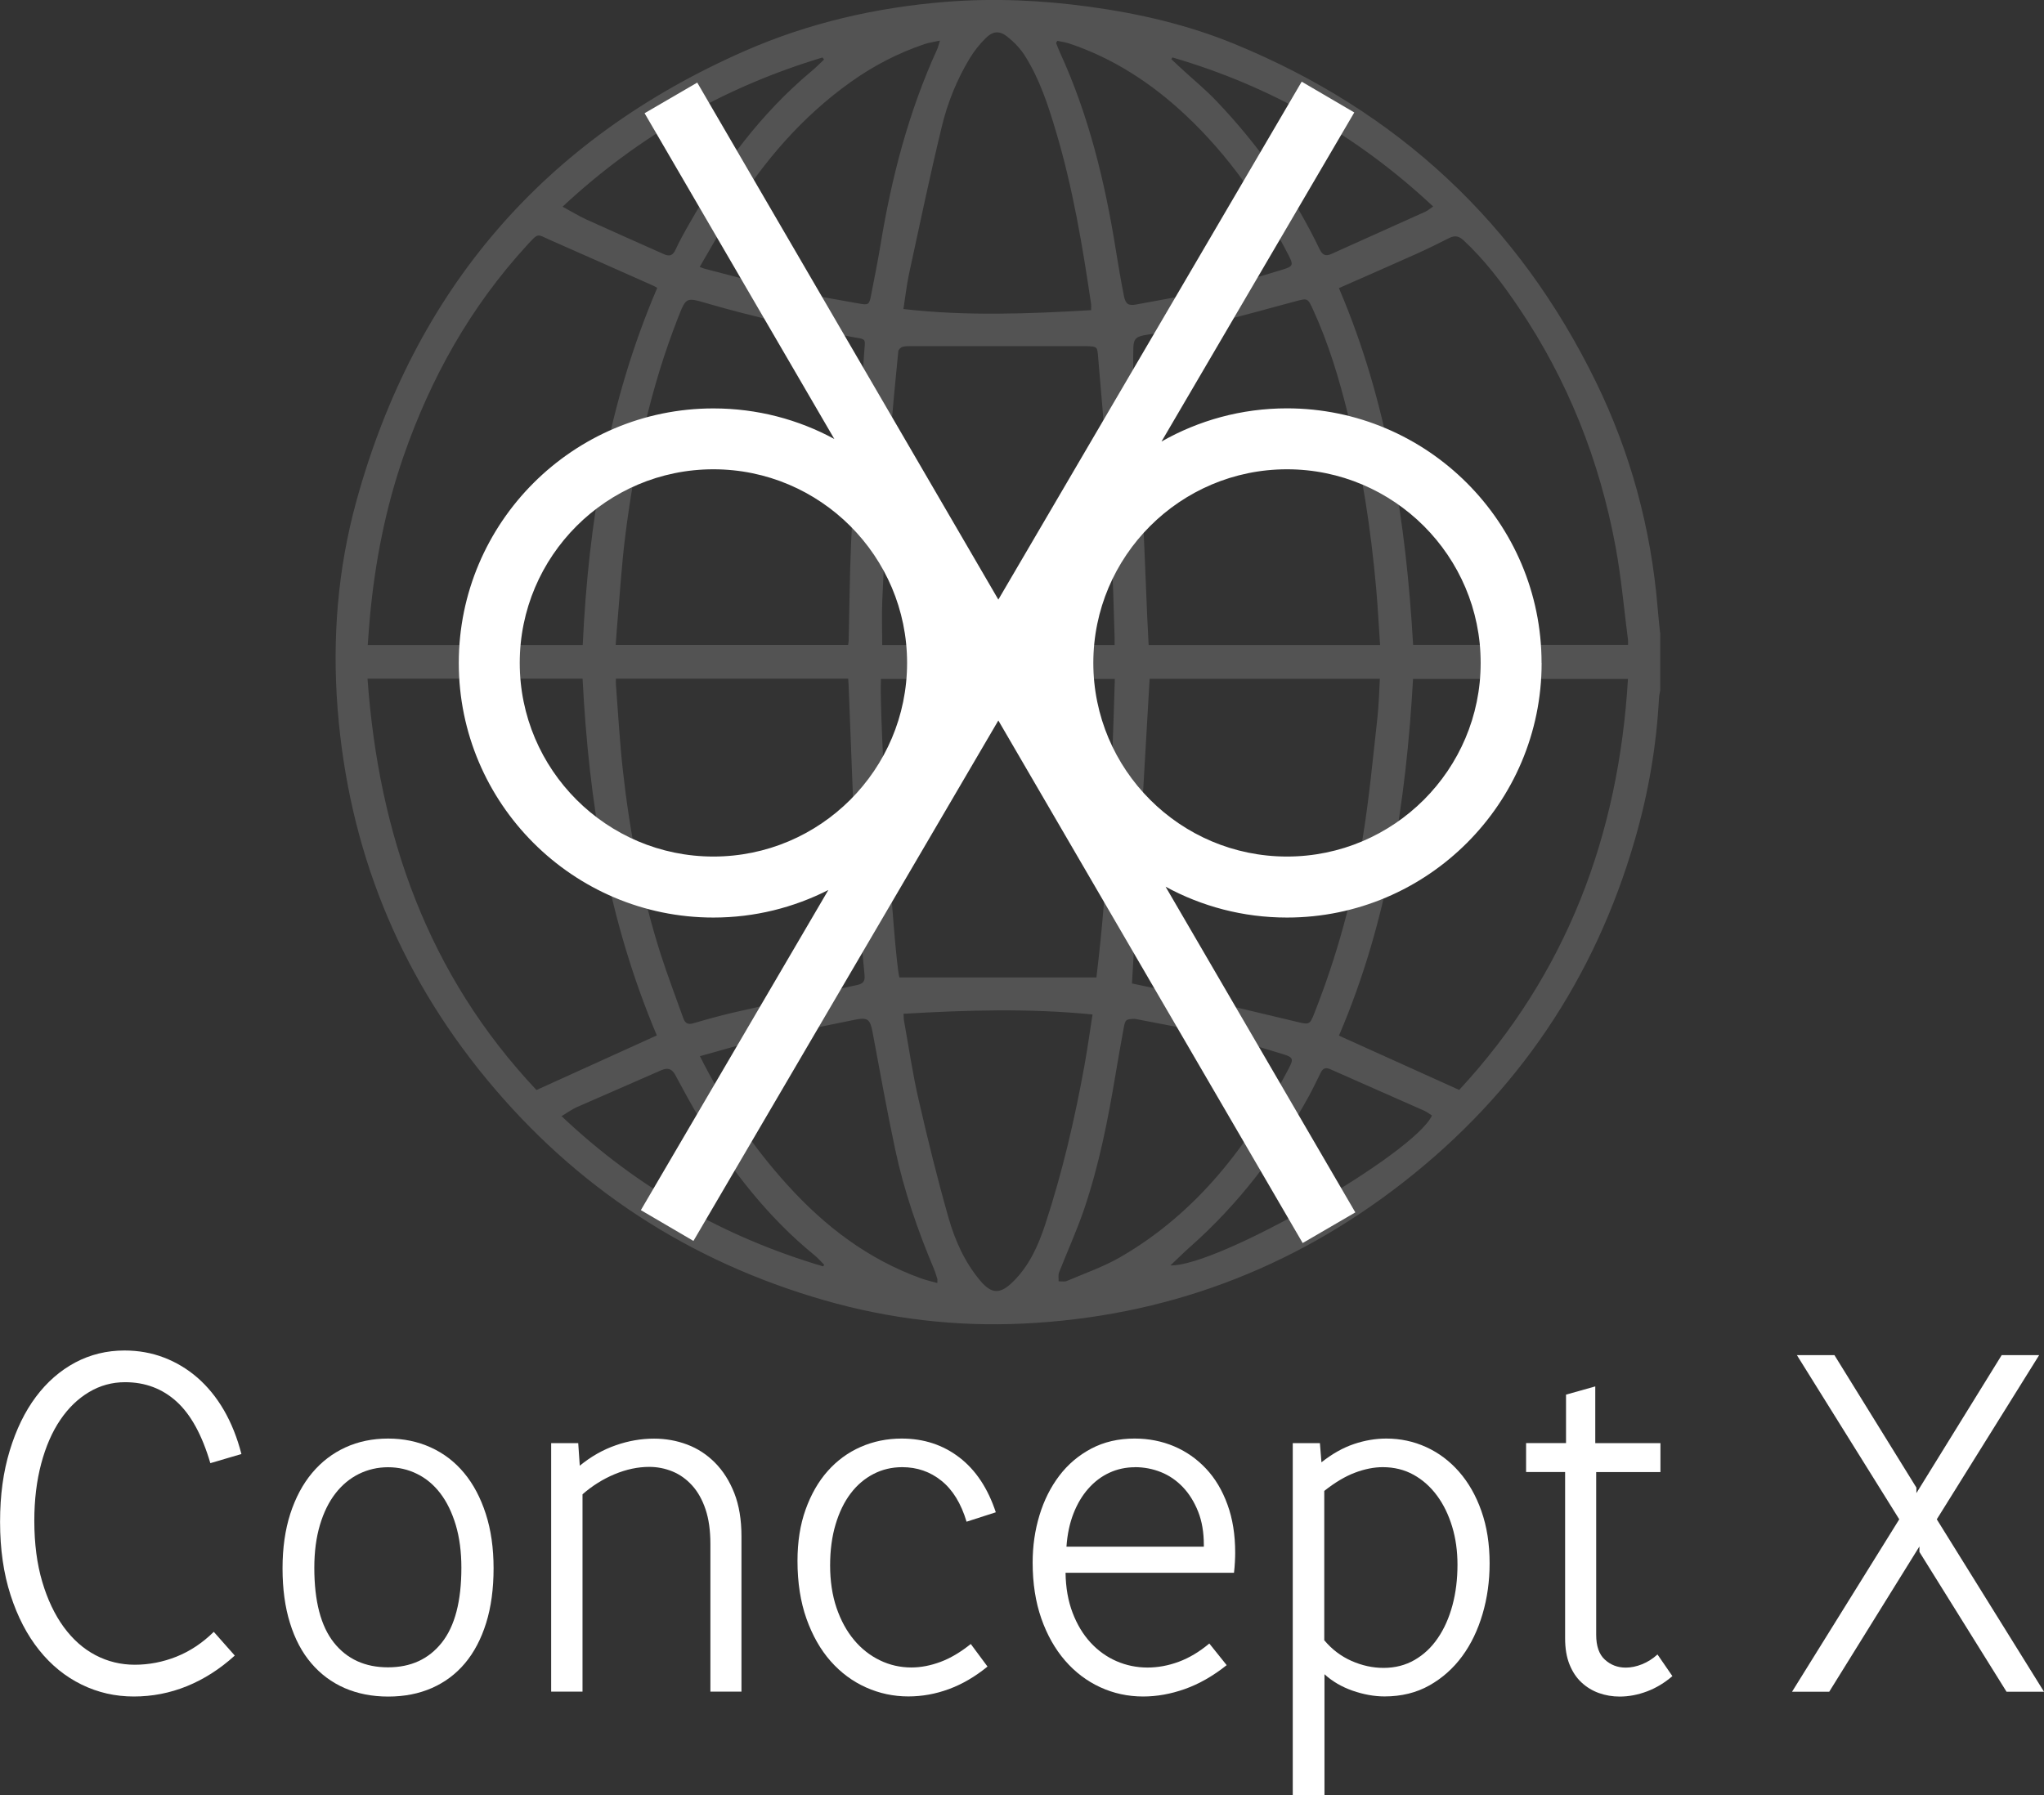 <svg xmlns="http://www.w3.org/2000/svg" id="Layer_2" data-name="Layer 2" viewBox="0 0 290.75 255.42"><rect x="0" y="0" width="290.75" height="255.42" fill="#333333" stroke="none"/><defs><style>      .cls-1 {        opacity: .16;      }      .cls-2 {        fill: #fff;        stroke-width: 0px;      }    </style></defs><g id="Layer_1-2" data-name="Layer 1"><g><g id="ybASI0.tif" class="cls-1"><path class="cls-2" d="M236.16,89.98v8.26c-.06.34-.15.68-.17,1.02-.36,6.86-1.52,13.59-3.43,20.19-5.72,19.81-16.72,36.11-32.96,48.78-15.86,12.38-33.91,19.13-54.04,20.09-9.59.46-19.04-.66-28.28-3.31-19.29-5.54-35.37-16.05-48.12-31.54-12.56-15.26-19.57-32.83-21.13-52.54-.79-10.04,0-19.99,2.68-29.69,8.28-29.98,26.63-51.39,55.12-63.94,9.14-4.03,18.78-6.24,28.73-7.04,6.82-.54,13.62-.23,20.41.7,7.09.97,14.02,2.58,20.64,5.3,23.21,9.53,40.41,25.54,51.42,48.11,4.92,10.09,7.81,20.79,8.75,31.99.1,1.21.23,2.41.35,3.61ZM190.45,40.98c6.94,16.22,9.55,33.3,10.56,50.77h30.57c0-.27.02-.47,0-.65-.57-4.44-.96-8.91-1.77-13.3-2.28-12.31-6.81-23.74-13.84-34.13-2.3-3.4-4.76-6.67-7.79-9.48-.67-.62-1.25-.72-2.04-.32-1.57.79-3.14,1.57-4.75,2.29-3.61,1.62-7.24,3.2-10.93,4.83ZM207.57,155.07c15.29-16.52,22.68-36.23,24-58.47h-30.57c-.99,17.51-3.62,34.62-10.54,50.75,5.71,2.58,11.37,5.14,17.11,7.73ZM82.89,91.77c.82-17.54,3.65-34.61,10.6-50.81-.27-.15-.4-.24-.54-.3-4.84-2.15-9.68-4.31-14.54-6.44-2.09-.91-1.72-1.2-3.46.69-8.01,8.73-13.68,18.85-17.55,30.01-2.56,7.38-4.04,14.98-4.77,22.74-.13,1.35-.21,2.71-.32,4.12h30.57ZM52.28,96.57c1.59,22.25,8.6,42.13,24.03,58.52,5.72-2.59,11.37-5.16,17.12-7.77-3.38-8.01-5.85-16.31-7.54-24.86-1.69-8.54-2.57-17.18-3.02-25.89h-30.59ZM120.64,91.77c.03-.25.07-.43.08-.62.11-4.61.14-9.22.34-13.83.21-4.89.54-9.78.88-14.67.29-4.09.74-8.16.97-12.25.14-2.42.54-2.04-1.99-2.51-6.88-1.28-13.71-2.79-20.43-4.75-2.88-.84-2.9-.85-4.03,2.03-3.91,9.97-6.16,20.35-7.5,30.93-.57,4.47-.82,8.98-1.22,13.47-.06.72-.11,1.44-.16,2.19h33.06ZM196.31,91.77c-.19-2.75-.32-5.43-.56-8.1-.74-8.29-1.99-16.5-3.98-24.59-1.27-5.16-2.79-10.23-5.01-15.06-.74-1.6-.76-1.61-2.44-1.16-3.55.93-7.07,1.98-10.65,2.79-3.51.8-7.07,1.41-10.63,2-1.26.21-1.78.44-1.82,1.73-.06,1.79-.03,3.58.1,5.37.31,4.6.77,9.19,1.02,13.79.35,6.42.57,12.86.85,19.29.06,1.3.13,2.61.2,3.95h32.94ZM161.03,139.93c1.97.43,3.94.82,5.89,1.28,5.87,1.38,11.74,2.8,17.61,4.19,1.72.41,1.79.39,2.43-1.24,3.18-8.05,5.47-16.36,6.87-24.89.93-5.64,1.45-11.35,2.09-17.04.21-1.86.25-3.74.36-5.65h-32.75c-.84,14.44-1.67,28.82-2.51,43.34ZM87.61,96.57c0,.3-.02.54,0,.79.32,4.12.54,8.24,1,12.34.98,8.81,2.65,17.5,5.34,25.97.99,3.1,2.16,6.14,3.25,9.21.24.66.62.95,1.4.72,1.99-.58,3.99-1.14,6.01-1.6,5.76-1.32,11.53-2.59,17.3-3.85.85-.18,1.15-.51,1.07-1.4-.41-4.56-.9-9.11-1.13-13.68-.46-9.21-.77-18.42-1.14-27.64-.01-.28-.04-.55-.06-.86h-33.04ZM125.48,91.78h33.07c0-.37,0-.69,0-1-.14-4.29-.24-8.58-.45-12.87-.24-5.02-.55-10.04-.9-15.05-.28-3.99-.67-7.97-.99-11.96-.13-1.6-.09-1.6-1.71-1.65-.1,0-.19,0-.29,0-8.17,0-16.33,0-24.5,0-.45,0-.91-.02-1.33.1-.25.07-.58.39-.6.63-.41,4.27-.87,8.54-1.13,12.81-.46,7.54-.81,15.09-1.15,22.64-.09,2.07-.01,4.16-.01,6.35ZM158.58,96.6h-33.27c-.27,5.44,1.77,38.82,2.62,42.47h28.03c1.72-14.1,2.18-28.27,2.62-42.47ZM155.21,44.13c0-.45.02-.65,0-.83-1.22-8.28-2.6-16.54-5-24.58-1.11-3.74-2.32-7.46-4.42-10.78-.65-1.03-1.54-1.96-2.5-2.72-1.13-.9-2.06-.8-3.09.22-.85.85-1.63,1.81-2.25,2.84-1.83,3.03-3.16,6.31-3.98,9.72-1.68,6.95-3.15,13.95-4.66,20.94-.35,1.64-.53,3.32-.8,5.03,8.96,1.03,17.8.68,26.71.16ZM155.41,144.34c-9.09-.9-17.96-.62-26.88-.1.02.42.01.68.05.92.68,3.77,1.23,7.58,2.09,11.31,1.29,5.63,2.67,11.24,4.25,16.79.92,3.22,2.3,6.32,4.5,8.94,1.63,1.94,2.84,1.96,4.64.2,2.34-2.28,3.62-5.16,4.62-8.19,2.44-7.42,4.2-15,5.59-22.68.42-2.32.74-4.66,1.14-7.19ZM161.41,144.96c-1.28.05-1.35.09-1.58,1.37-.39,2.14-.77,4.28-1.13,6.42-1.08,6.5-2.35,12.96-4.46,19.21-1.04,3.08-2.41,6.05-3.59,9.08-.15.37-.05.84-.07,1.26.4,0,.85.1,1.19-.05,2.55-1.09,5.21-2.01,7.6-3.39,10.9-6.31,18.22-15.88,23.95-26.84.71-1.36.65-1.59-.87-2.05-3.29-1.01-6.6-1.99-9.95-2.78-3.67-.86-7.38-1.5-11.08-2.23ZM150.4,5.81c-.06.1-.12.2-.18.3.18.44.34.88.53,1.31,4.13,8.98,6.43,18.49,7.98,28.2.35,2.18.72,4.35,1.15,6.51.23,1.15.65,1.4,1.76,1.19,3.48-.65,6.99-1.23,10.43-2.05,3.53-.84,7.02-1.89,10.5-2.95,1.37-.42,1.41-.66.75-1.95-3.84-7.48-8.59-14.3-14.76-20.07-4.8-4.48-10.19-8.01-16.46-10.11-.55-.18-1.13-.26-1.7-.38ZM99.56,150.28c3.41,6.77,7.49,12.86,12.47,18.34,5.32,5.88,11.47,10.56,18.99,13.27.73.26,1.49.43,2.31.66,0-.34.03-.47,0-.58-.15-.49-.29-.98-.49-1.45-2.31-5.49-4.25-11.1-5.49-16.92-1.19-5.56-2.18-11.16-3.23-16.74-.34-1.81-.67-2.14-2.47-1.78-4.41.9-8.83,1.77-13.21,2.79-2.95.68-5.84,1.58-8.87,2.4ZM99.51,37.97c.33.12.53.22.75.27,4.05,1.04,8.08,2.16,12.16,3.09,3.24.74,6.52,1.27,9.79,1.86,1.32.24,1.43.15,1.68-1.11.47-2.41.96-4.83,1.36-7.25,1.57-9.59,4-18.93,8.05-27.8.14-.3.21-.64.4-1.25-.9.2-1.58.28-2.21.5-3.75,1.27-7.23,3.07-10.45,5.37-6.89,4.9-12.29,11.18-16.77,18.28-1.65,2.62-3.15,5.34-4.74,8.05ZM166.5,180.04c6.71.21,34.69-15.89,37.19-21.32-.36-.23-.71-.51-1.11-.69-4.46-1.98-8.93-3.94-13.4-5.92-.63-.28-1.03-.07-1.31.5-.58,1.17-1.14,2.36-1.77,3.5-4.45,8.04-9.96,15.25-16.87,21.35-.9.8-1.75,1.65-2.74,2.58ZM117.08,180.17c.06-.07.11-.13.17-.2-.47-.47-.9-.98-1.41-1.39-6.66-5.43-11.81-12.13-16.29-19.39-1.26-2.04-2.36-4.17-3.51-6.27-.47-.85-1.06-1.05-1.97-.65-4,1.77-8.02,3.49-12.03,5.26-.68.3-1.29.76-2.16,1.28,10.82,10.25,23.2,17.22,37.2,21.37ZM166.76,8.18c-.05.08-.1.17-.14.25.56.52,1.11,1.04,1.67,1.55,1.58,1.45,3.24,2.82,4.72,4.37,5.98,6.27,10.93,13.27,14.69,21.09.4.83.84,1.08,1.69.69,4.45-2.01,8.91-4,13.36-6.01.36-.16.66-.44,1.11-.74-10.78-10.09-23.1-17.13-37.1-21.21ZM80.01,29.4c1.28.69,2.31,1.33,3.4,1.83,3.66,1.67,7.34,3.28,11.02,4.93.76.34,1.26.24,1.65-.61.61-1.33,1.34-2.62,2.07-3.89,4.6-8.1,10.08-15.5,17.27-21.52.63-.52,1.2-1.11,1.8-1.67-.08-.1-.15-.19-.23-.29-13.86,4.18-26.15,11.13-36.98,21.24Z"></path></g><path class="cls-2" d="M219.28,94.32c0-19.97-16.25-36.22-36.22-36.22-6.48,0-12.57,1.72-17.84,4.72l27.42-46.82-7.48-4.38-43.15,73.69L99.18,11.75l-7.49,4.36,26.99,46.35c-5.12-2.78-10.98-4.35-17.2-4.35-19.97,0-36.22,16.25-36.22,36.22s16.25,36.22,36.22,36.22c5.88,0,11.43-1.42,16.35-3.92l-26.67,45.55,7.48,4.38,43.37-74.05,43.29,74.35,7.49-4.36-26.99-46.34c5.14,2.8,11.02,4.39,17.27,4.39,19.97,0,36.22-16.25,36.22-36.22ZM210.62,94.32c0,15.19-12.36,27.55-27.55,27.55s-27.55-12.36-27.55-27.55,12.36-27.55,27.55-27.55,27.55,12.36,27.55,27.55ZM73.93,94.32c0-15.19,12.36-27.55,27.55-27.55s27.55,12.36,27.55,27.55-12.36,27.55-27.55,27.55-27.55-12.36-27.55-27.55Z"></path><g><path class="cls-2" d="M33.37,235.58c-2.11,1.91-4.37,3.35-6.78,4.33-2.41.98-4.93,1.47-7.56,1.47s-5.1-.56-7.41-1.69c-2.31-1.13-4.33-2.76-6.04-4.9-1.72-2.14-3.08-4.75-4.07-7.82-1-3.08-1.5-6.55-1.5-10.42s.46-7.13,1.37-10.14c.91-3,2.15-5.56,3.73-7.67s3.44-3.73,5.59-4.88c2.15-1.14,4.49-1.71,7-1.71,1.99,0,3.86.33,5.61,1,1.75.67,3.34,1.62,4.79,2.88,1.44,1.26,2.69,2.79,3.75,4.61,1.05,1.82,1.89,3.9,2.49,6.24l-4.42,1.3c-1.18-4.02-2.79-6.94-4.81-8.77-2.02-1.83-4.46-2.75-7.32-2.75-1.85,0-3.56.47-5.13,1.41-1.58.94-2.94,2.26-4.09,3.96-1.16,1.71-2.06,3.78-2.71,6.22-.65,2.44-.98,5.15-.98,8.12,0,3.26.38,6.16,1.13,8.69.75,2.53,1.77,4.67,3.05,6.43,1.29,1.76,2.79,3.1,4.53,4.01,1.73.91,3.6,1.36,5.59,1.36s3.99-.38,5.92-1.15c1.92-.77,3.69-1.94,5.31-3.53l2.99,3.38Z"></path><path class="cls-2" d="M55.2,204.68c2.2,0,4.22.42,6.07,1.26,1.85.84,3.43,2.05,4.75,3.64s2.34,3.52,3.08,5.81c.74,2.28,1.11,4.87,1.11,7.76s-.35,5.51-1.06,7.78c-.71,2.27-1.71,4.17-3.01,5.72-1.3,1.55-2.88,2.72-4.72,3.53-1.85.81-3.91,1.21-6.2,1.21s-4.35-.41-6.2-1.21c-1.85-.81-3.43-1.99-4.74-3.53-1.32-1.54-2.33-3.45-3.03-5.72-.71-2.27-1.06-4.86-1.06-7.78s.37-5.47,1.1-7.76c.74-2.28,1.77-4.22,3.1-5.81,1.33-1.59,2.91-2.8,4.74-3.64,1.83-.84,3.86-1.26,6.09-1.26ZM55.2,208.76c-1.47,0-2.85.32-4.14.95-1.29.64-2.4,1.56-3.34,2.77-.94,1.21-1.68,2.71-2.21,4.49s-.8,3.81-.8,6.09c0,4.77.93,8.32,2.79,10.66,1.86,2.34,4.43,3.51,7.69,3.51s5.79-1.17,7.65-3.51,2.79-5.89,2.79-10.66c0-2.28-.27-4.31-.8-6.09-.54-1.78-1.26-3.27-2.19-4.49-.92-1.21-2.03-2.14-3.31-2.77-1.29-.64-2.67-.95-4.14-.95Z"></path><path class="cls-2" d="M78.39,205.33h3.86l.22,3.21c1.59-1.3,3.29-2.27,5.11-2.9,1.82-.64,3.64-.95,5.46-.95,1.65,0,3.21.28,4.7.84,1.49.56,2.81,1.42,3.96,2.58s2.07,2.6,2.75,4.33c.68,1.73,1.02,3.79,1.02,6.15v22.1h-4.42v-21.02c0-1.91-.23-3.55-.69-4.92-.46-1.37-1.1-2.51-1.91-3.4s-1.74-1.56-2.79-1.99c-1.05-.43-2.16-.65-3.31-.65-1.62,0-3.26.35-4.92,1.04s-3.18,1.65-4.57,2.86v28.08h-4.46v-35.36Z"></path><path class="cls-2" d="M137.49,216.51c-.78-2.6-1.97-4.54-3.58-5.83-1.6-1.29-3.46-1.93-5.57-1.93-1.47,0-2.84.32-4.09.97-1.26.65-2.34,1.57-3.25,2.77-.91,1.2-1.62,2.66-2.14,4.4s-.78,3.68-.78,5.85.3,4.23.91,6.02,1.44,3.31,2.49,4.57,2.28,2.22,3.68,2.9c1.4.68,2.9,1.02,4.48,1.02,1.36,0,2.74-.27,4.16-.8,1.42-.53,2.84-1.38,4.29-2.54l2.38,3.21c-1.76,1.44-3.6,2.51-5.5,3.21s-3.83,1.04-5.76,1.04c-2.11,0-4.12-.43-6.02-1.28s-3.58-2.09-5.03-3.73c-1.44-1.63-2.59-3.65-3.44-6.04-.85-2.4-1.28-5.14-1.28-8.23,0-2.71.38-5.15,1.15-7.3.77-2.15,1.81-3.98,3.14-5.48,1.33-1.5,2.9-2.65,4.7-3.44,1.8-.79,3.75-1.19,5.83-1.19,3.15,0,5.88.9,8.21,2.69,2.33,1.79,4.05,4.39,5.18,7.8l-4.16,1.34Z"></path><path class="cls-2" d="M161.41,204.68c1.99,0,3.86.37,5.59,1.1s3.25,1.8,4.55,3.18,2.32,3.09,3.05,5.11c.74,2.02,1.1,4.3,1.1,6.85,0,.35-.01.79-.04,1.32-.03.54-.07,1.05-.13,1.54h-23.96c.03,2.11.36,4,1,5.68.64,1.68,1.49,3.09,2.56,4.25,1.07,1.16,2.3,2.04,3.68,2.64s2.86.91,4.42.91c1.47,0,2.95-.27,4.44-.82,1.49-.55,2.94-1.42,4.35-2.6l2.47,3.08c-1.96,1.56-3.95,2.69-5.96,3.4-2.01.71-3.98,1.06-5.92,1.06-2.17,0-4.2-.44-6.11-1.32s-3.58-2.15-5-3.79-2.56-3.65-3.38-6-1.23-5-1.23-7.95c0-2.34.32-4.58.97-6.72.65-2.14,1.59-4.01,2.82-5.63,1.23-1.62,2.74-2.9,4.55-3.86,1.8-.95,3.86-1.43,6.17-1.43ZM161.45,208.76c-1.3,0-2.51.26-3.64.78-1.13.52-2.12,1.27-2.99,2.25-.87.98-1.58,2.17-2.12,3.55s-.88,2.96-1,4.72h19.54v-.26c0-1.79-.27-3.37-.82-4.75-.55-1.37-1.27-2.53-2.17-3.47-.9-.94-1.93-1.65-3.1-2.12s-2.41-.71-3.71-.71Z"></path><path class="cls-2" d="M188.4,255.42h-4.51v-50.09h3.86l.22,2.73c1.53-1.21,3.07-2.08,4.62-2.6,1.54-.52,3.08-.78,4.61-.78,1.99,0,3.88.4,5.66,1.21,1.78.81,3.34,1.98,4.68,3.51,1.34,1.53,2.41,3.39,3.18,5.59.78,2.2,1.17,4.68,1.17,7.45,0,2.51-.33,4.91-1,7.19-.67,2.28-1.63,4.29-2.9,6.02-1.27,1.73-2.83,3.12-4.68,4.16-1.85,1.04-3.97,1.56-6.37,1.56-1.47,0-2.99-.28-4.55-.82-1.56-.55-2.89-1.33-3.99-2.34v17.2ZM188.4,233.41c1.07,1.27,2.35,2.24,3.83,2.9,1.49.66,3.01,1,4.57,1,1.65,0,3.12-.38,4.42-1.13,1.3-.75,2.41-1.79,3.31-3.12.91-1.33,1.6-2.89,2.08-4.68s.71-3.71.71-5.76c0-1.93-.25-3.74-.76-5.42-.51-1.67-1.22-3.14-2.15-4.4s-2.04-2.25-3.34-2.97c-1.3-.72-2.76-1.08-4.38-1.08-1.24,0-2.56.26-3.94.78-1.39.52-2.85,1.39-4.38,2.6v21.28Z"></path><path class="cls-2" d="M226.92,197.27v8.06h9.27v4.12h-9.14v23.14c0,1.62.41,2.8,1.24,3.55.82.75,1.81,1.13,2.97,1.13.75,0,1.52-.16,2.32-.48.79-.32,1.52-.78,2.19-1.39l2.12,3.08c-1.1.95-2.3,1.68-3.6,2.17-1.3.49-2.6.74-3.9.74-1.04,0-2.02-.17-2.95-.5-.92-.33-1.75-.83-2.47-1.5-.72-.66-1.29-1.52-1.71-2.56-.42-1.04-.63-2.28-.63-3.73v-23.66h-5.55v-4.12h5.68v-6.89l4.16-1.17Z"></path><path class="cls-2" d="M260.94,192.81l11.66,18.85v.78l12.13-19.63h5.33l-14.56,23.36,15.25,24.53h-5.33l-12.39-19.89v-.78l-12.83,20.67h-5.29l15.25-24.53-14.56-23.36h5.33Z"></path></g></g></g></svg>